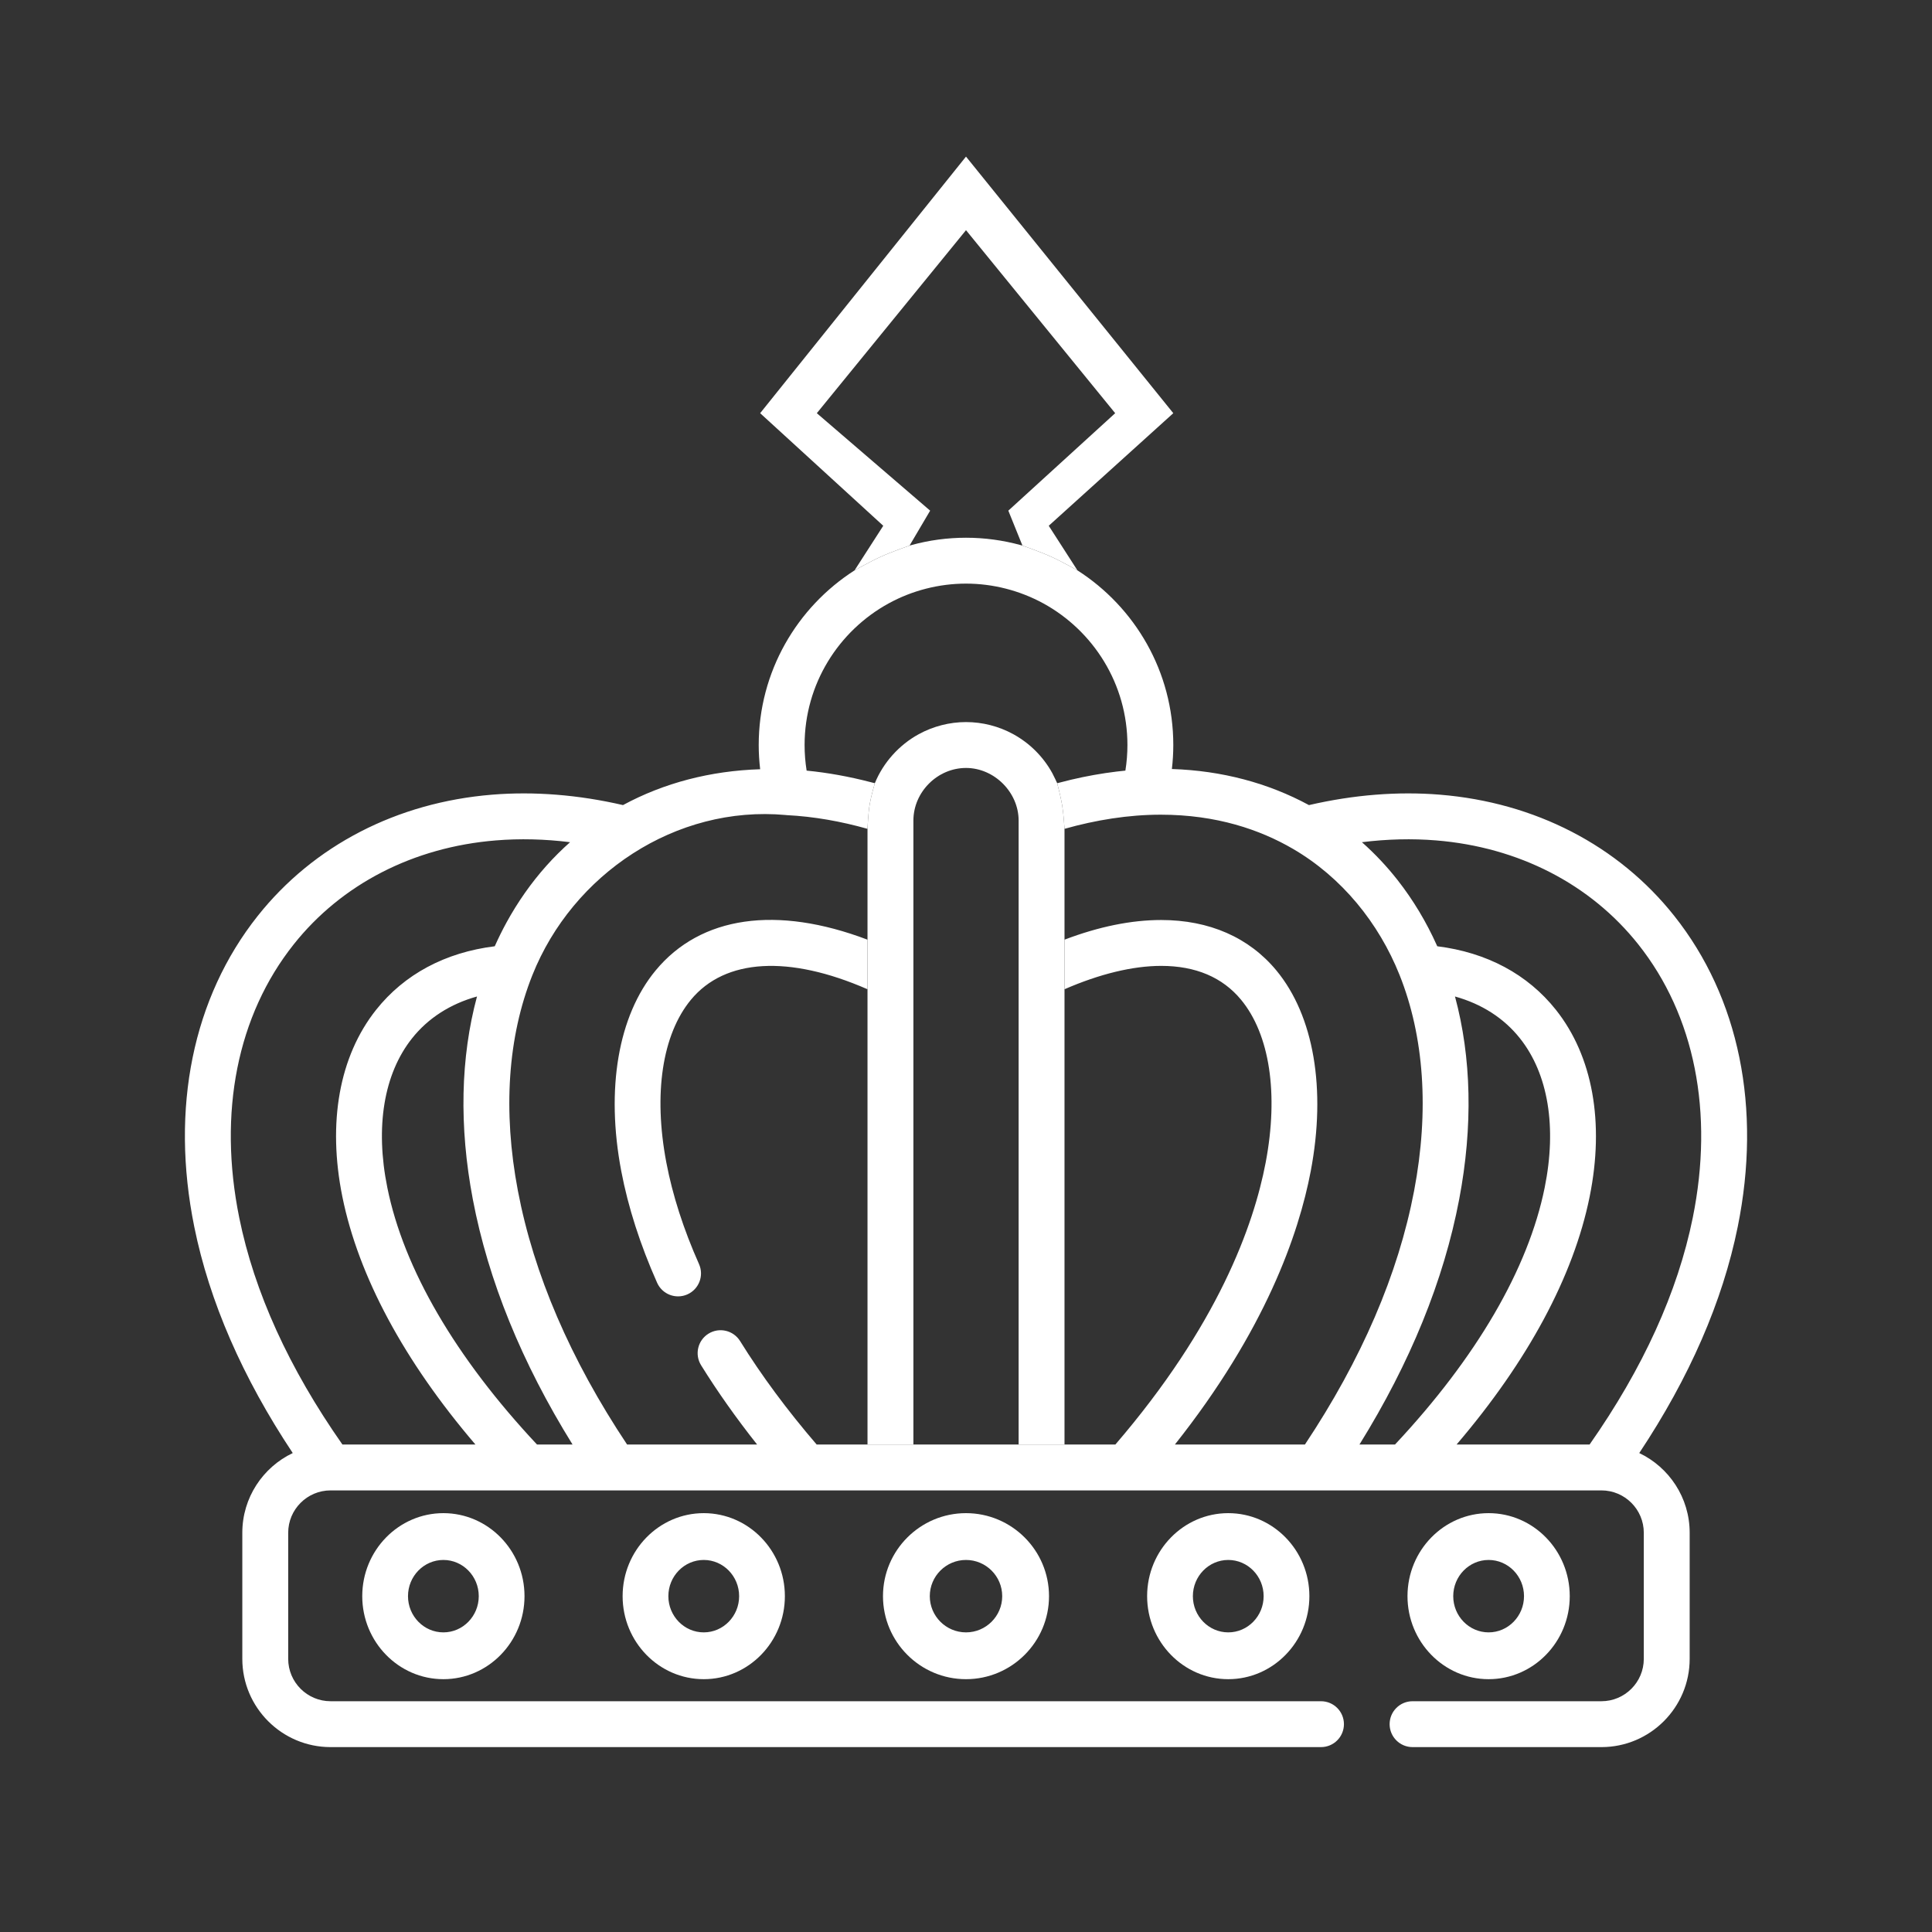 <svg width="512" height="512" viewBox="0 0 512 512" fill="none" xmlns="http://www.w3.org/2000/svg">
<rect x="0" y="0" width="512" height="512" fill="#333333" stroke="none"/>
<path d="M255.998 401C243.869 401 234 410.869 234 423.002C234 435.131 243.869 445 255.998 445C268.131 445 278 435.131 278 423.002C278 410.869 268.131 401 255.998 401ZM255.998 432.596C250.707 432.596 246.404 428.29 246.404 423.002C246.404 417.71 250.707 413.404 255.998 413.404C261.29 413.404 265.596 417.71 265.596 423.002C265.596 428.29 261.29 432.596 255.998 432.596Z" fill="white"/>
<path d="M304 423.002C304 435.131 313.645 445 325.5 445C337.355 445 347 435.131 347 423.002C347 410.869 337.355 401 325.5 401C313.645 401 304 410.869 304 423.002ZM334.877 423.002C334.877 428.29 330.671 432.596 325.5 432.596C320.329 432.596 316.123 428.29 316.123 423.002C316.123 417.71 320.329 413.404 325.5 413.404C330.671 413.404 334.877 417.71 334.877 423.002Z" fill="white"/>
<path d="M394.502 445C406.356 445 416 435.131 416 423.002C416 410.869 406.356 401 394.502 401C382.644 401 373 410.869 373 423.002C373 435.131 382.644 445 394.502 445ZM394.502 413.404C399.673 413.404 403.878 417.71 403.878 423.002C403.878 428.29 399.673 432.596 394.502 432.596C389.331 432.596 385.122 428.29 385.122 423.002C385.122 417.71 389.331 413.404 394.502 413.404Z" fill="white"/>
<path d="M165 423.002C165 435.131 174.644 445 186.502 445C198.356 445 208 435.131 208 423.002C208 410.869 198.356 401 186.502 401C174.644 401 165 410.869 165 423.002ZM195.878 423.002C195.878 428.29 191.673 432.596 186.502 432.596C181.331 432.596 177.122 428.29 177.122 423.002C177.122 417.71 181.331 413.404 186.502 413.404C191.673 413.404 195.878 417.71 195.878 423.002Z" fill="white"/>
<path d="M96 423.002C96 435.131 105.645 445 117.5 445C129.355 445 139 435.131 139 423.002C139 410.869 129.355 401 117.5 401C105.645 401 96 410.869 96 423.002ZM126.877 423.002C126.877 428.29 122.671 432.596 117.5 432.596C112.329 432.596 108.123 428.29 108.123 423.002C108.123 417.71 112.329 413.404 117.5 413.404C122.671 413.404 126.877 417.71 126.877 423.002Z" fill="white"/>
<path fill-rule="evenodd" clip-rule="evenodd" d="M229.896 249.025L229.9 249.026H229.896V249.025Z" fill="white"/>
<path fill-rule="evenodd" clip-rule="evenodd" d="M381.602 210.598C370.45 209.689 358.725 210.62 346.889 213.359C336.095 207.504 323.778 204.221 310.562 203.797C310.806 201.688 310.936 199.564 310.936 197.436C310.936 178.014 300.794 160.926 285.535 151.155C285.535 151.155 281.321 148.776 278.5 147.5C275.622 146.199 270.958 144.582 270.958 144.582C270.915 144.57 270.872 144.559 270.829 144.547C270.801 144.54 270.772 144.533 270.744 144.525C270.673 144.507 270.601 144.489 270.53 144.468C265.803 143.167 260.904 142.505 256 142.505C251.108 142.505 246.19 143.158 241.476 144.468C241.406 144.488 241.336 144.506 241.266 144.523C241.191 144.542 241.116 144.561 241.042 144.582C241.042 144.582 236.377 146.198 233.5 147.5C230.68 148.776 226.467 151.155 226.467 151.155C211.209 160.926 201.067 178.014 201.067 197.436C201.067 199.586 201.2 201.726 201.45 203.857C188.262 204.272 175.942 207.485 165.101 213.355C153.268 210.62 141.546 209.689 130.401 210.598C105.168 212.659 83.118 224.067 68.306 242.719C51.09 264.398 45.115 293.66 51.483 325.11C55.495 344.905 64.269 365.042 77.58 385.074C69.686 388.832 64.215 396.89 64.215 406.202V439.612C64.215 452.508 74.708 463.001 87.605 463.001H350.078C353.437 463.001 356.157 460.278 356.157 456.922C356.157 453.565 353.437 450.843 350.078 450.843H87.605C81.411 450.843 76.374 445.805 76.374 439.612V406.202C76.374 400.009 81.411 394.972 87.608 394.972H424.395C430.585 394.972 435.623 400.009 435.623 406.202V439.612C435.623 445.805 430.585 450.843 424.395 450.843H374.345C370.985 450.843 368.265 453.565 368.265 456.922C368.265 460.278 370.985 463.001 374.345 463.001H424.395C437.291 463.001 447.781 452.508 447.781 439.612V406.202C447.781 396.89 442.313 388.836 434.42 385.074C447.731 365.045 456.508 344.908 460.517 325.11C466.884 293.66 460.912 264.398 443.694 242.719C428.888 224.067 406.834 212.659 381.602 210.598ZM63.401 322.697C67.391 342.397 76.586 362.607 90.746 382.814H125.993C107.112 360.72 94.998 338.221 90.733 317.162C86.75 297.488 89.922 279.89 99.668 267.618C107.15 258.195 117.982 252.401 131.113 250.77C132.073 248.624 133.111 246.512 134.242 244.448C137.193 239.065 140.742 233.983 144.833 229.405C146.812 227.192 148.895 225.124 151.074 223.19C144.358 222.354 137.753 222.195 131.392 222.718C109.547 224.5 90.524 234.29 77.827 250.28C62.879 269.103 57.755 294.822 63.401 322.697ZM102.651 314.75C107.005 336.248 120.702 359.742 142.312 382.814H151.732C138.263 361.125 129.384 339.313 125.303 317.834C121.621 298.453 122.064 280.191 126.411 264.078C119.322 266.057 113.451 269.812 109.189 275.179C101.714 284.595 99.39 298.65 102.651 314.75ZM229.9 249.026H229.896V249.025C205.862 239.904 185.703 242.723 173.745 257.185C163.818 269.188 160.503 288.568 164.642 310.358C166.459 319.908 169.654 329.862 174.141 339.943C175.505 343.011 179.096 344.392 182.164 343.027C185.232 341.662 186.613 338.069 185.248 335.001C181.141 325.775 178.228 316.719 176.588 308.088C173.124 289.867 175.505 274.137 183.114 264.933C192.147 254.009 209.078 253.06 229.896 262.159L229.9 249.026ZM229.896 382.814H216.424C208.647 373.761 201.814 364.548 196.128 355.391C194.354 352.542 190.605 351.665 187.753 353.438C184.903 355.207 184.026 358.956 185.799 361.809C190.156 368.822 195.127 375.851 200.643 382.814H166.184C151.175 360.273 141.445 337.664 137.246 315.564C133.203 294.299 134.599 274.685 141.087 258.417C151.77 231.628 179.093 213.349 208.22 215.987C208.24 215.988 208.259 215.99 208.278 215.993C208.3 215.996 208.322 215.999 208.343 216.002C208.384 216.009 208.424 216.015 208.467 216.018C215.727 216.379 222.908 217.677 229.896 219.65C229.896 219.65 230.053 215.569 230.5 213C230.875 210.845 231.837 207.561 231.837 207.561C231.575 207.492 230.884 207.314 230.805 207.295C225.058 205.798 219.359 204.766 213.764 204.221C213.406 201.979 213.226 199.712 213.226 197.436C213.226 181.276 222.237 167.18 235.501 159.907C241.751 156.481 248.876 154.664 256.003 154.664C263.146 154.664 270.258 156.491 276.524 159.92C289.775 167.195 298.78 181.282 298.78 197.436C298.78 199.712 298.6 201.979 298.239 204.221C297.485 204.294 296.725 204.376 295.965 204.468C291.906 204.956 287.872 205.684 283.892 206.621C283.389 206.738 280.906 207.362 280.165 207.561C280.165 207.561 281.122 211.153 281.5 213.5C281.884 215.882 282.103 219.65 282.103 219.65C290.345 217.32 299.024 215.901 307.602 215.901C322.407 215.901 333.949 219.89 342.643 224.953C355.562 232.473 365.381 244.565 370.9 258.385C377.397 274.659 378.8 294.284 374.756 315.564C370.555 337.664 360.824 360.273 345.819 382.814H311.36C335.272 352.659 344.173 327.117 347.361 310.358C351.5 288.568 348.181 269.188 338.258 257.185C331.023 248.437 320.463 243.811 307.725 243.811C299.806 243.811 291.216 245.562 282.103 249.023V262.162C291.409 258.107 300.205 255.969 307.725 255.969C316.847 255.969 323.968 258.987 328.886 264.933C336.497 274.137 338.875 289.867 335.415 308.088C332.232 324.831 322.708 351.256 295.585 382.814H282.103H269.944H242.058H229.896ZM360.27 382.814H369.69C391.3 359.742 404.998 336.248 409.352 314.75C412.613 298.65 410.289 284.595 402.813 275.179C398.551 269.812 392.681 266.057 385.588 264.081C389.939 280.191 390.382 298.453 386.7 317.834C382.618 339.313 373.737 361.125 360.27 382.814ZM421.257 382.814C435.417 362.61 444.612 342.397 448.602 322.697C454.244 294.822 449.121 269.103 434.173 250.28C421.479 234.29 402.455 224.504 380.611 222.718C374.247 222.195 367.638 222.357 360.923 223.19C364.358 226.236 367.521 229.595 370.355 233.204C374.535 238.53 378.03 244.387 380.795 250.565C380.812 250.608 380.833 250.651 380.853 250.694L380.859 250.704C380.869 250.726 380.879 250.748 380.89 250.77C394.017 252.404 404.852 258.195 412.334 267.618C422.08 279.89 425.253 297.485 421.267 317.162C417.005 338.224 404.89 360.72 386.009 382.814H421.257Z" fill="white"/>
<path d="M229.898 262.16V382.814H242.06V217.46C242.06 209.896 248.434 203.516 256.005 203.516C263.496 203.516 269.946 209.968 269.946 217.46V382.814H282.105V262.163V249.023V219.651C282.105 219.651 281.886 215.883 281.502 213.501C281.124 211.154 280.167 207.562 280.167 207.562L280.157 207.541C280.056 207.32 279.286 205.646 278.872 204.893C276.472 200.524 272.872 196.943 268.528 194.565C264.706 192.469 260.362 191.357 256.005 191.357C251.645 191.357 247.307 192.475 243.485 194.562C238.289 197.402 234.081 202.075 231.839 207.562C231.839 207.562 230.877 210.846 230.502 213.001C230.055 215.57 229.898 219.651 229.898 219.651V249.025L229.902 249.027L229.898 262.16Z" fill="white"/>
<path d="M285.534 151.155C285.534 151.155 277.934 139.353 277.927 139.334L310.935 109.5L255.999 41.5L201.449 109.5L234.073 139.334L226.466 151.155C226.466 151.155 230.679 148.776 233.499 147.5C236.376 146.198 241.041 144.582 241.041 144.582C241.041 144.582 246.499 135.334 246.499 135.328L216.466 109.5L256.002 61L295.534 109.5L267.217 135.328L270.957 144.582C270.957 144.582 275.621 146.199 278.499 147.5C281.32 148.776 285.534 151.155 285.534 151.155Z" fill="white"/>
</svg>
